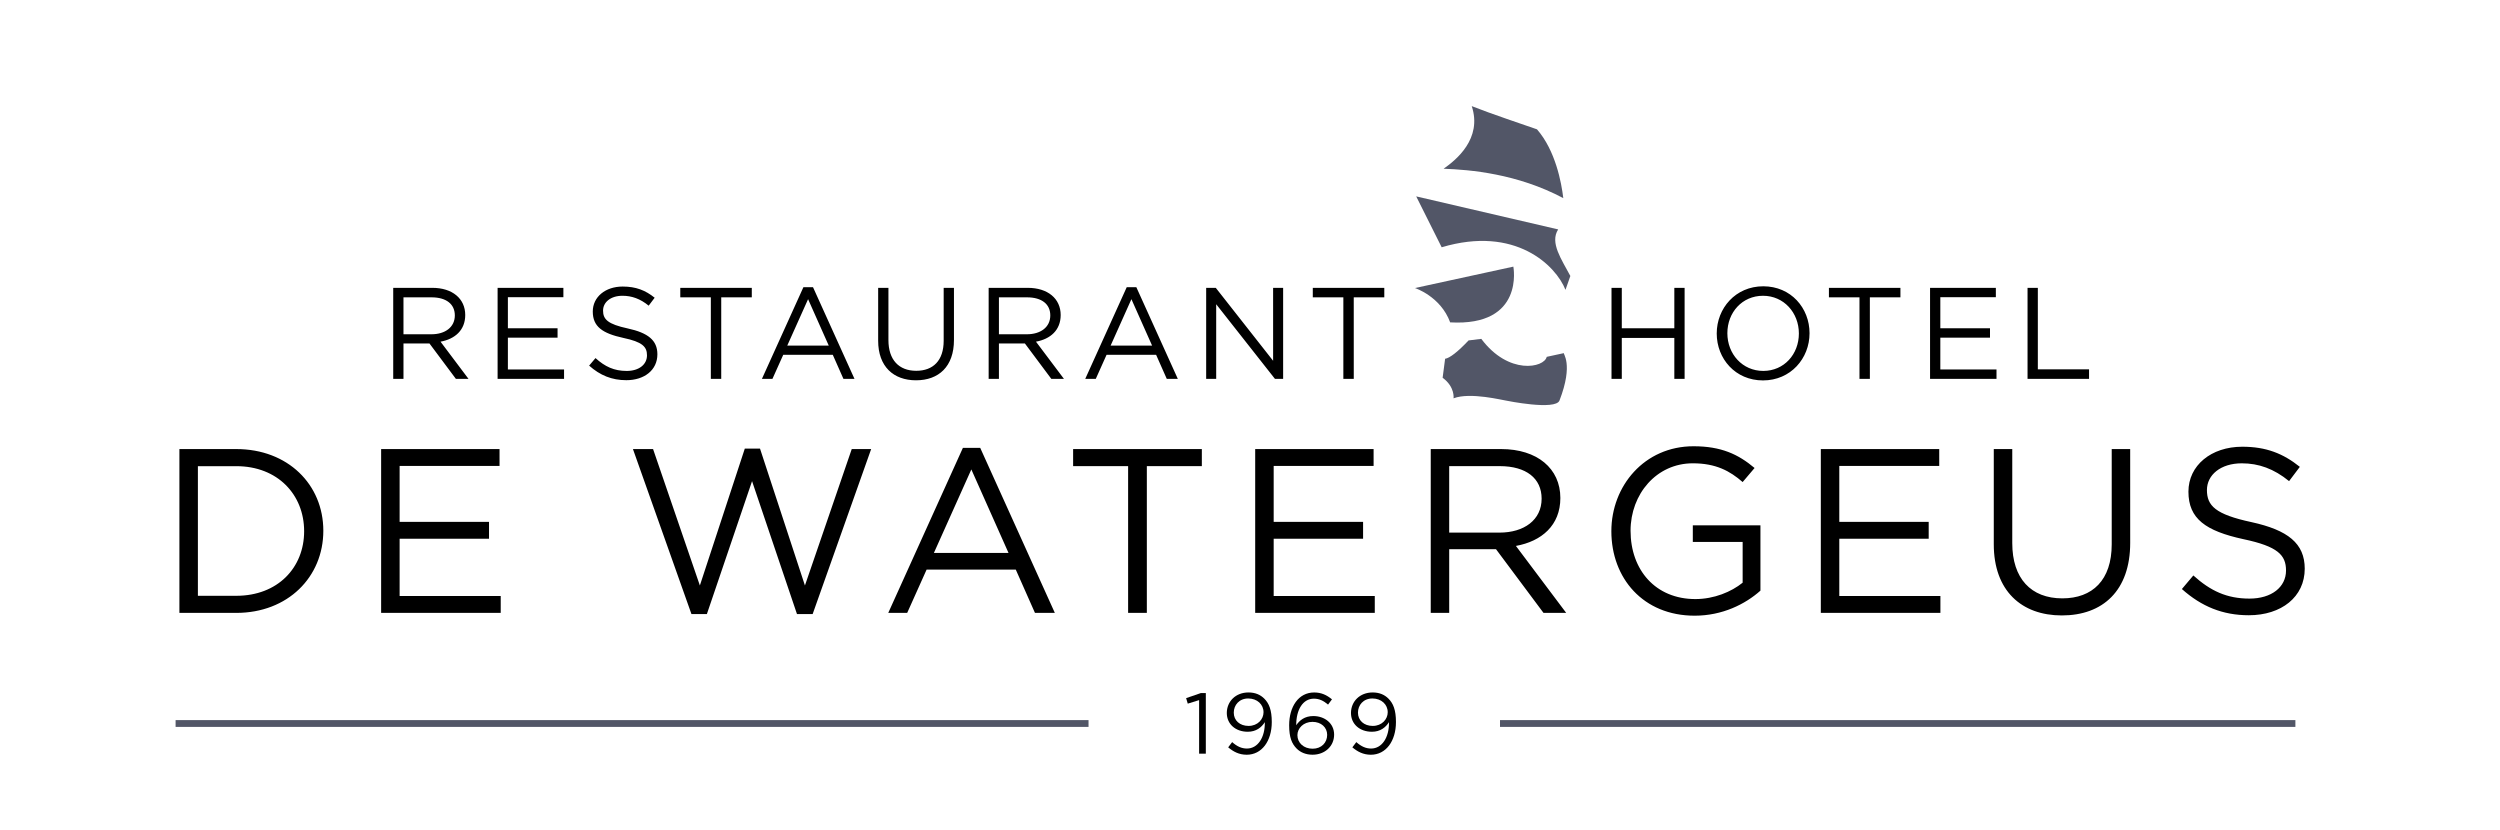 <?xml version="1.0" encoding="utf-8"?>
<!-- Generator: Adobe Illustrator 15.1.0, SVG Export Plug-In . SVG Version: 6.00 Build 0)  -->
<!DOCTYPE svg PUBLIC "-//W3C//DTD SVG 1.1//EN" "http://www.w3.org/Graphics/SVG/1.1/DTD/svg11.dtd">
<svg version="1.1" id="Laag_1" xmlns="http://www.w3.org/2000/svg" xmlns:xlink="http://www.w3.org/1999/xlink" x="0px" y="0px"
	 width="223px" height="74px" viewBox="188.14 383.445 223 74" enable-background="new 188.14 383.445 223 74" xml:space="preserve"
	>
<polygon points="293.943,445.718 294.088,446.21 295.101,445.894 295.101,450.673 295.699,450.673 295.699,445.267 295.255,445.267 
	"/>
<g>
	<path d="M306.523,448.994c0,0.691-0.506,1.236-1.297,1.236c-0.79,0-1.357-0.516-1.357-1.213c0-0.607,0.536-1.182,1.344-1.182
		C305.986,447.835,306.523,448.328,306.523,448.994 M306.952,445.826c-0.469-0.383-0.942-0.613-1.588-0.613
		c-1.404,0-2.231,1.281-2.231,2.922c0,1.105,0.245,1.658,0.674,2.088c0.338,0.338,0.821,0.543,1.412,0.543
		c1.09,0,1.925-0.75,1.925-1.795c0-1.012-0.85-1.654-1.854-1.654c-0.782,0-1.235,0.391-1.526,0.818
		c-0.009-1.387,0.598-2.369,1.572-2.369c0.492,0,0.867,0.191,1.267,0.529L306.952,445.826z"/>
	<path d="M311.925,446.976c0,0.623-0.516,1.221-1.336,1.221c-0.783,0-1.319-0.488-1.319-1.182c0-0.676,0.482-1.266,1.288-1.266
		S311.925,446.287,311.925,446.976 M312.659,447.851c0-1.08-0.245-1.664-0.667-2.086c-0.345-0.346-0.798-0.553-1.412-0.553
		c-1.143,0-1.933,0.805-1.933,1.834c0,0.975,0.766,1.672,1.871,1.672c0.744,0,1.228-0.391,1.519-0.857
		c0.024,1.373-0.628,2.354-1.595,2.354c-0.477,0-0.882-0.189-1.319-0.574l-0.353,0.467c0.451,0.377,0.959,0.66,1.656,0.66
		C311.755,450.767,312.659,449.562,312.659,447.851"/>
</g>
<g>
	<path d="M384.998,427.154c0-1.336,1.212-2.381,3.111-2.381c1.503,0,2.858,0.48,4.217,1.588l0.959-1.273
		c-1.48-1.188-3.006-1.795-5.135-1.795c-2.777,0-4.802,1.67-4.802,4.008c0,2.422,1.544,3.506,4.906,4.238
		c3.067,0.646,3.799,1.418,3.799,2.797c0,1.482-1.294,2.504-3.257,2.504c-2.024,0-3.486-0.688-5.01-2.064l-1.022,1.211
		c1.752,1.564,3.652,2.338,5.97,2.338c2.901,0,4.988-1.629,4.988-4.154c0-2.254-1.503-3.443-4.758-4.154
		C385.75,429.326,384.998,428.554,384.998,427.154 M378.152,423.501h-1.647v8.496c0,3.193-1.714,4.822-4.405,4.822
		c-2.796,0-4.466-1.775-4.466-4.928v-8.391h-1.649v8.496c0,4.133,2.463,6.346,6.072,6.346c3.655,0,6.097-2.213,6.097-6.473
		L378.152,423.501L378.152,423.501z M361.119,423.501h-10.562v14.613h10.667v-1.504h-9.019v-5.113h7.974v-1.504h-7.974v-4.99h8.914
		V423.501z M345.171,436.13v-5.824h-6.032v1.482h4.445v3.633c-1.002,0.812-2.547,1.461-4.217,1.461
		c-3.548,0-5.781-2.588-5.781-6.096c0-3.277,2.316-6.014,5.553-6.014c2.064,0,3.317,0.689,4.445,1.672l1.064-1.254
		c-1.461-1.23-2.986-1.939-5.449-1.939c-4.383,0-7.326,3.547-7.326,7.578c0,4.193,2.839,7.535,7.432,7.535
		C341.769,438.365,343.814,437.341,345.171,436.13 M325.653,427.927c0,1.898-1.564,3.027-3.757,3.027h-4.488v-5.93h4.51
		C324.275,425.025,325.653,426.111,325.653,427.927 M327.845,438.115l-4.486-5.973c2.295-0.416,3.965-1.836,3.965-4.277
		c0-2.631-2.065-4.363-5.28-4.363h-6.282v14.613h1.647v-5.68h4.176l4.236,5.68H327.845z M310.665,423.501h-10.562v14.613h10.667
		v-1.504h-9.018v-5.113h7.975v-1.504h-7.975v-4.99h8.913V423.501z M290.438,425.025h4.906v-1.523h-11.482v1.523h4.906v13.09h1.67
		V425.025L290.438,425.025z M278.101,432.769h-6.659l3.341-7.451L278.101,432.769z M275.576,423.396h-1.546l-6.658,14.719h1.689
		l1.733-3.863h7.953l1.712,3.863h1.773L275.576,423.396z M250.568,435.671l-4.175-12.17h-1.795l5.219,14.717h1.377l4.029-11.855
		l4.007,11.855h1.399l5.219-14.717h-1.732l-4.176,12.17l-4.007-12.211h-1.356L250.568,435.671z M232.699,423.501h-10.562v14.613
		h10.667v-1.504h-9.018v-5.113h7.974v-1.504h-7.974v-4.99h8.913V423.501z M215.269,430.83c0,3.256-2.358,5.76-6.053,5.76h-3.424
		v-11.562h3.424C212.91,425.025,215.269,427.572,215.269,430.83 M216.981,430.787c0-4.133-3.173-7.285-7.765-7.285h-5.073v14.613
		h5.073C213.808,438.115,216.981,434.919,216.981,430.787"/>
	<path d="M368.997,417.239h5.486v-0.848h-4.568v-7.271h-0.918V417.239z M366.17,409.121h-5.869v8.118h5.927v-0.835h-5.011v-2.841
		h4.431v-0.835h-4.431v-2.771h4.953V409.121L366.17,409.121z M354.931,409.968h2.727v-0.847h-6.378v0.847h2.726v7.271h0.927
		L354.931,409.968L354.931,409.968z M348.6,413.192c0,1.854-1.322,3.339-3.177,3.339c-1.856,0-3.202-1.507-3.202-3.363
		c0-1.855,1.322-3.34,3.179-3.34C347.254,409.828,348.6,411.336,348.6,413.192 M349.551,413.168c0-2.25-1.658-4.186-4.128-4.186
		c-2.472,0-4.151,1.96-4.151,4.21c0,2.249,1.656,4.186,4.128,4.186C347.868,417.378,349.551,415.418,349.551,413.168
		 M337.49,413.586v3.653h0.917v-8.118h-0.917v3.606h-4.686v-3.606h-0.917v8.118h0.917v-3.653H337.49z M308.894,409.968h2.725v-0.847
		h-6.378v0.847h2.726v7.271h0.929L308.894,409.968L308.894,409.968z M301.702,415.627l-5.114-6.506h-0.858v8.118h0.894v-6.657
		l5.24,6.657h0.731v-8.118h-0.894L301.702,415.627L301.702,415.627z M290.906,414.271h-3.698l1.854-4.141L290.906,414.271z
		 M289.502,409.064h-0.858l-3.7,8.175h0.94l0.962-2.146h4.419l0.951,2.146h0.985L289.502,409.064z M281.826,411.58
		c0,1.055-0.871,1.682-2.089,1.682h-2.493v-3.294h2.506C281.06,409.968,281.826,410.571,281.826,411.58 M283.043,417.239
		l-2.494-3.317c1.277-0.231,2.204-1.02,2.204-2.377c0-1.461-1.149-2.424-2.935-2.424h-3.49v8.118h0.916v-3.154h2.319l2.354,3.154
		H283.043z M273.232,409.121h-0.916v4.72c0,1.774-0.949,2.679-2.446,2.679c-1.555,0-2.482-0.984-2.482-2.736v-4.662h-0.916v4.72
		c0,2.297,1.368,3.526,3.375,3.526c2.029,0,3.386-1.229,3.386-3.596V409.121L273.232,409.121z M262.064,414.271h-3.7l1.857-4.141
		L262.064,414.271z M260.661,409.064h-0.858l-3.699,8.175h0.938l0.963-2.146h4.419l0.95,2.146h0.986L260.661,409.064z
		 M252.473,409.968h2.727v-0.847h-6.379v0.847h2.726v7.271h0.927V409.968z M241.933,411.15c0-0.741,0.672-1.322,1.728-1.322
		c0.835,0,1.589,0.267,2.342,0.883l0.533-0.708c-0.823-0.662-1.669-0.998-2.853-0.998c-1.543,0-2.667,0.928-2.667,2.228
		c0,1.345,0.858,1.947,2.726,2.354c1.704,0.359,2.11,0.789,2.11,1.554c0,0.823-0.72,1.392-1.81,1.392
		c-1.124,0-1.937-0.382-2.783-1.147l-0.568,0.672c0.975,0.87,2.029,1.3,3.317,1.3c1.611,0,2.771-0.904,2.771-2.309
		c0-1.252-0.836-1.913-2.645-2.307C242.349,412.357,241.933,411.928,241.933,411.15 M238.394,409.121h-5.868v8.118h5.928v-0.835
		h-5.011v-2.841h4.431v-0.835h-4.431v-2.771h4.951V409.121L238.394,409.121z M228.711,411.58c0,1.055-0.87,1.682-2.087,1.682h-2.494
		v-3.294h2.505C227.946,409.968,228.711,410.571,228.711,411.58 M229.929,417.239l-2.494-3.317c1.276-0.231,2.204-1.02,2.204-2.377
		c0-1.461-1.147-2.424-2.934-2.424h-3.49v8.118h0.915v-3.154h2.32l2.354,3.154H229.929z"/>
	<path d="M300.847,446.976c0,0.623-0.514,1.221-1.335,1.221c-0.783,0-1.32-0.488-1.32-1.182c0-0.676,0.484-1.266,1.289-1.266
		C300.286,445.75,300.847,446.287,300.847,446.976 M301.583,447.851c0-1.08-0.246-1.664-0.666-2.086
		c-0.348-0.346-0.8-0.553-1.413-0.553c-1.145,0-1.933,0.805-1.933,1.834c0,0.975,0.767,1.672,1.871,1.672
		c0.744,0,1.229-0.391,1.521-0.857c0.022,1.373-0.629,2.354-1.597,2.354c-0.477,0-0.883-0.189-1.319-0.574l-0.353,0.467
		c0.451,0.377,0.958,0.66,1.656,0.66C300.679,450.767,301.583,449.562,301.583,447.851"/>
</g>
<path fill="#525667" d="M203.803,448.285h81.434v-0.607h-81.434V448.285L203.803,448.285z M321.94,448.285h70.949v-0.607H321.94
	V448.285z"/>
<path fill="#525667" d="M316.91,398.496c2.351,0.085,6.566,0.436,10.676,2.623c-0.168-1.396-0.697-4.243-2.347-6.138
	c-1.196-0.42-4.128-1.396-5.82-2.07C320.381,395.82,318.017,397.723,316.91,398.496"/>
<path fill="#525667" d="M316.737,405.502c6.574-1.964,10.194,1.635,11.043,3.797c0.006,0.002,0.112-0.308,0.219-0.619
	c0.107-0.309,0.213-0.621,0.215-0.617c-0.765-1.456-1.855-2.967-1.085-4.154l-12.664-2.946L316.737,405.502z"/>
<path fill="#525667" d="M314.354,409.138c0,0,2.288,0.739,3.141,3.062c6.672,0.378,5.635-4.972,5.635-4.972L314.354,409.138z"/>
<path fill="#525667" d="M319.136,413.811c-0.945,1.004-1.688,1.582-2.092,1.636c0,0-0.229,1.69-0.222,1.696
	c1.118,0.816,0.975,1.832,0.975,1.832c1.483-0.574,4.428,0.18,4.712,0.209c0,0,4.388,0.898,4.738-0.014
	c1.284-3.321,0.262-4.194,0.4-4.226c0.137-0.033-1.539,0.331-1.539,0.331c-0.221,0.977-3.397,1.654-5.837-1.604L319.136,413.811z"/>
</svg>

